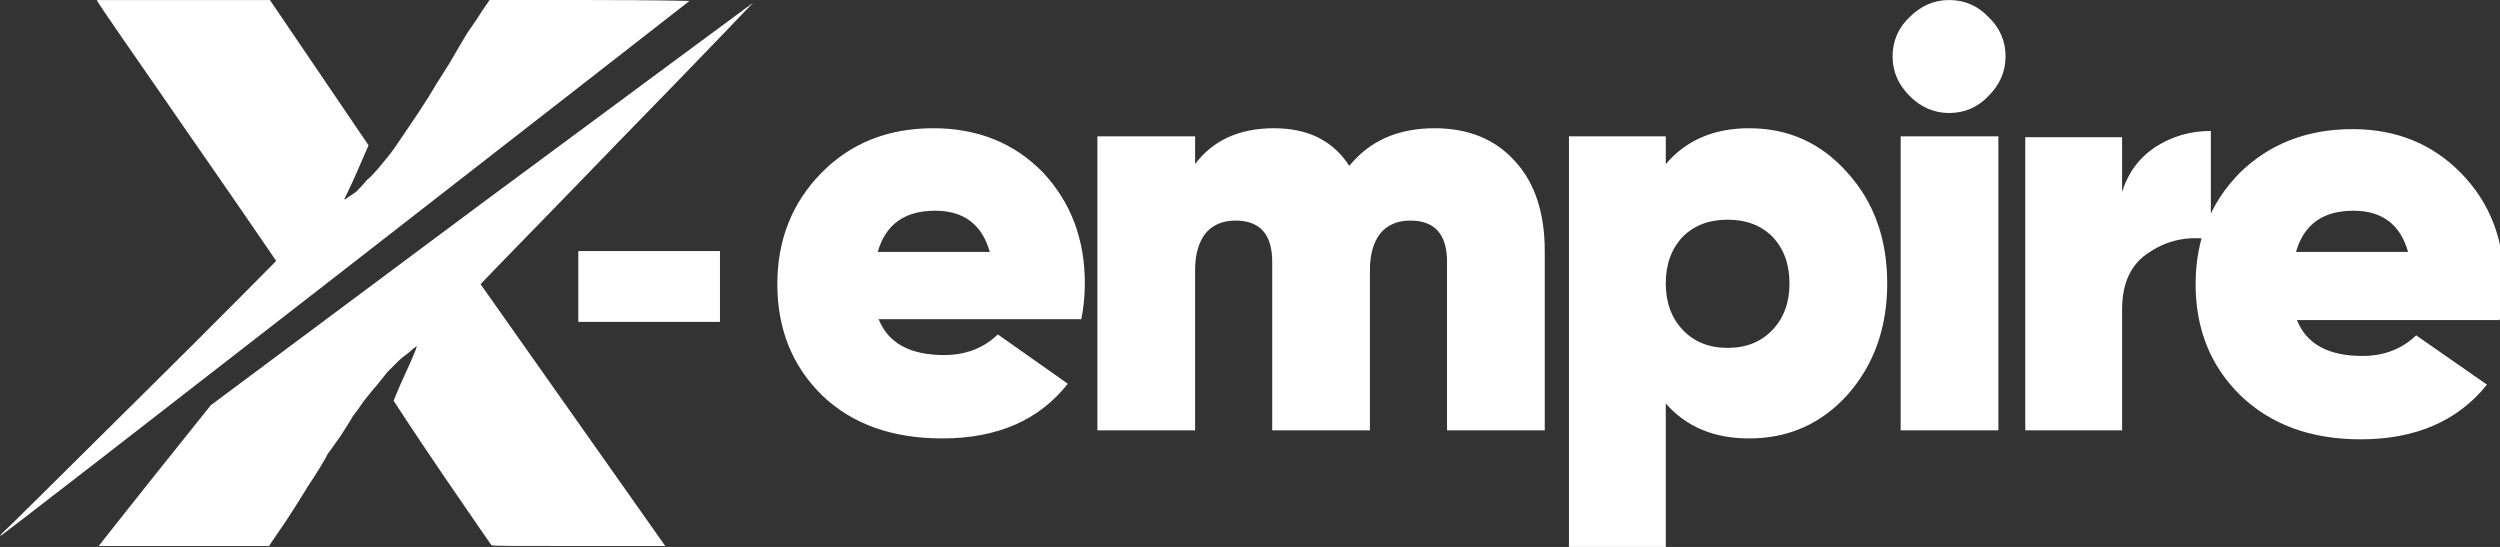 <svg width="279.3" height="61.1" viewBox="0 0 73.898 16.166" version="1.1" id="svg5" xml:space="preserve" xmlns="http://www.w3.org/2000/svg"><rect x="0" y="0" width="73.898" height="16.166" fill="#333333" stroke="none"/><g id="layer1" transform="translate(5.827 -329.1)"><g id="g1880" transform="matrix(.265 0 0 .265 -6.62 328.571)" style="fill:#fff"><path class="a" d="m33.1 2 11 16.2-1.3 3c-.7 1.6-1.4 3-1.4 3 0 .1.2 0 .4-.2.2-.1.6-.4.9-.6.2-.2.8-.8 1.2-1.3.5-.4 1.2-1.2 1.6-1.7.4-.5 1.1-1.3 1.5-1.9.4-.6 1.3-1.9 1.9-2.8.7-1 1.5-2.3 1.9-2.9.4-.7 1.4-2.3 2.3-3.7.8-1.4 1.7-2.9 2-3.4.3-.4.8-1.2 1.1-1.6.3-.5.7-1.1 1.4-2.1h11.2c7.4 0 11.1.1 11.1.1S62.6 15.6 41.5 32C20.4 48.4 3 61.9 3 61.8c0 0 .1-.2.3-.4.3-.2 7.2-7.1 15.5-15.3 8.3-8.2 15-15 15-15s-4.5-6.6-10-14.5c-5.5-8-10.1-14.5-10-14.6h19.3zm53.9.3s-6.1 6.4-14.7 15.2c-8.1 8.4-15 15.4-15.7 16.2l20.6 29.2h-9.7c-7.6 0-9.6 0-9.7-.1 0 0-2.5-3.6-5.5-8s-5.4-8.1-5.4-8.1.5-1.3 1.2-2.8c.7-1.5 1.3-2.9 1.4-3.3l-.3.2c-.1.1-.5.4-.7.6-.3.2-.8.6-1.1.9l-1.2 1.2c-.3.4-.9 1.1-1.2 1.5-.3.3-.9 1.1-1.4 1.7-.4.6-1 1.4-1.3 1.8-.2.4-.8 1.3-1.3 2.1-.5.7-1.2 1.7-1.5 2.1-.2.5-1.2 2.1-2.2 3.6-.9 1.5-2 3.2-2.4 3.8-.5.7-1 1.5-1.9 2.8H14s2.8-3.6 12.5-15.7l30.2-22.5C74.8 11.3 87 2.3 87 2.3z" id="path1832" style="fill:#fff"/><path class="a" d="M83.3 37.9H67.5V30h15.8z" id="path1834" style="fill:#fff"/><path class="a" d="M123.6 37.6H101q1.6 4 7.3 4 3.6 0 6-2.3l7.8 5.5q-4.8 6.1-14 6.1-8.4 0-13.4-4.8-5-4.9-5-12.4 0-7.4 4.9-12.4t12.5-5q7.4 0 12.2 4.9 4.7 5 4.7 12.4 0 2.1-.4 4zm-22.7-7.5h12.5q-1.3-4.6-6.1-4.6-5.1 0-6.4 4.6zM163 16.3q5.7 0 9 3.7 3.3 3.6 3.3 10v20h-10.9V31.2q0-4.6-4.1-4.6-2.2 0-3.4 1.5-1.1 1.5-1.1 4V50h-10.9V31.2q0-4.6-4.1-4.6-2.2 0-3.4 1.5-1.1 1.5-1.1 4V50h-10.9V17.2h10.9v3.1q3-4 8.8-4 5.7 0 8.4 4.2 3.4-4.2 9.5-4.2zm35.1 0q6.6 0 11 5 4.4 4.9 4.4 12.3T209.1 46q-4.4 4.9-11 4.9-5.9 0-9.3-3.9v16.1H178V17.2h10.8v3.1q3.4-4 9.3-4zm-7.4 22.5q1.9 2 5 2t5-2q1.9-2 1.9-5.2t-1.9-5.2q-1.9-1.9-5-1.9t-5 1.9q-1.9 2-1.9 5.2t1.9 5.2zm34.1-26.1q-1.8 1.9-4.4 1.9-2.5 0-4.4-1.9-1.9-1.9-1.9-4.4 0-2.6 1.9-4.4 1.9-1.9 4.4-1.9 2.6 0 4.4 1.9 1.9 1.8 1.9 4.4 0 2.5-1.9 4.4zm1.1 37.3H215V17.2h10.9zm13.8-32.7v6.1q1-3.2 3.7-5 2.8-1.8 6.2-1.8v12.1q-3.8-.6-6.8 1.4-3.1 1.9-3.1 6.4V50h-10.8V17.3zm42.1 20.4h-22.6q1.6 4 7.3 4 3.6 0 6-2.3l7.9 5.5q-4.9 6.1-14.1 6.1-8.3 0-13.4-4.9-5-4.9-5-12.4 0-7.4 4.9-12.4 5-4.9 12.6-4.9 7.3 0 12.1 4.9t4.8 12.3q0 2.2-.5 4.1zm-22.7-7.6h12.5q-1.3-4.6-6.1-4.6-5.1 0-6.4 4.6z" id="path1840" style="fill:#fff"/></g></g><style id="style1114">.a{fill:#fff}</style></svg>
